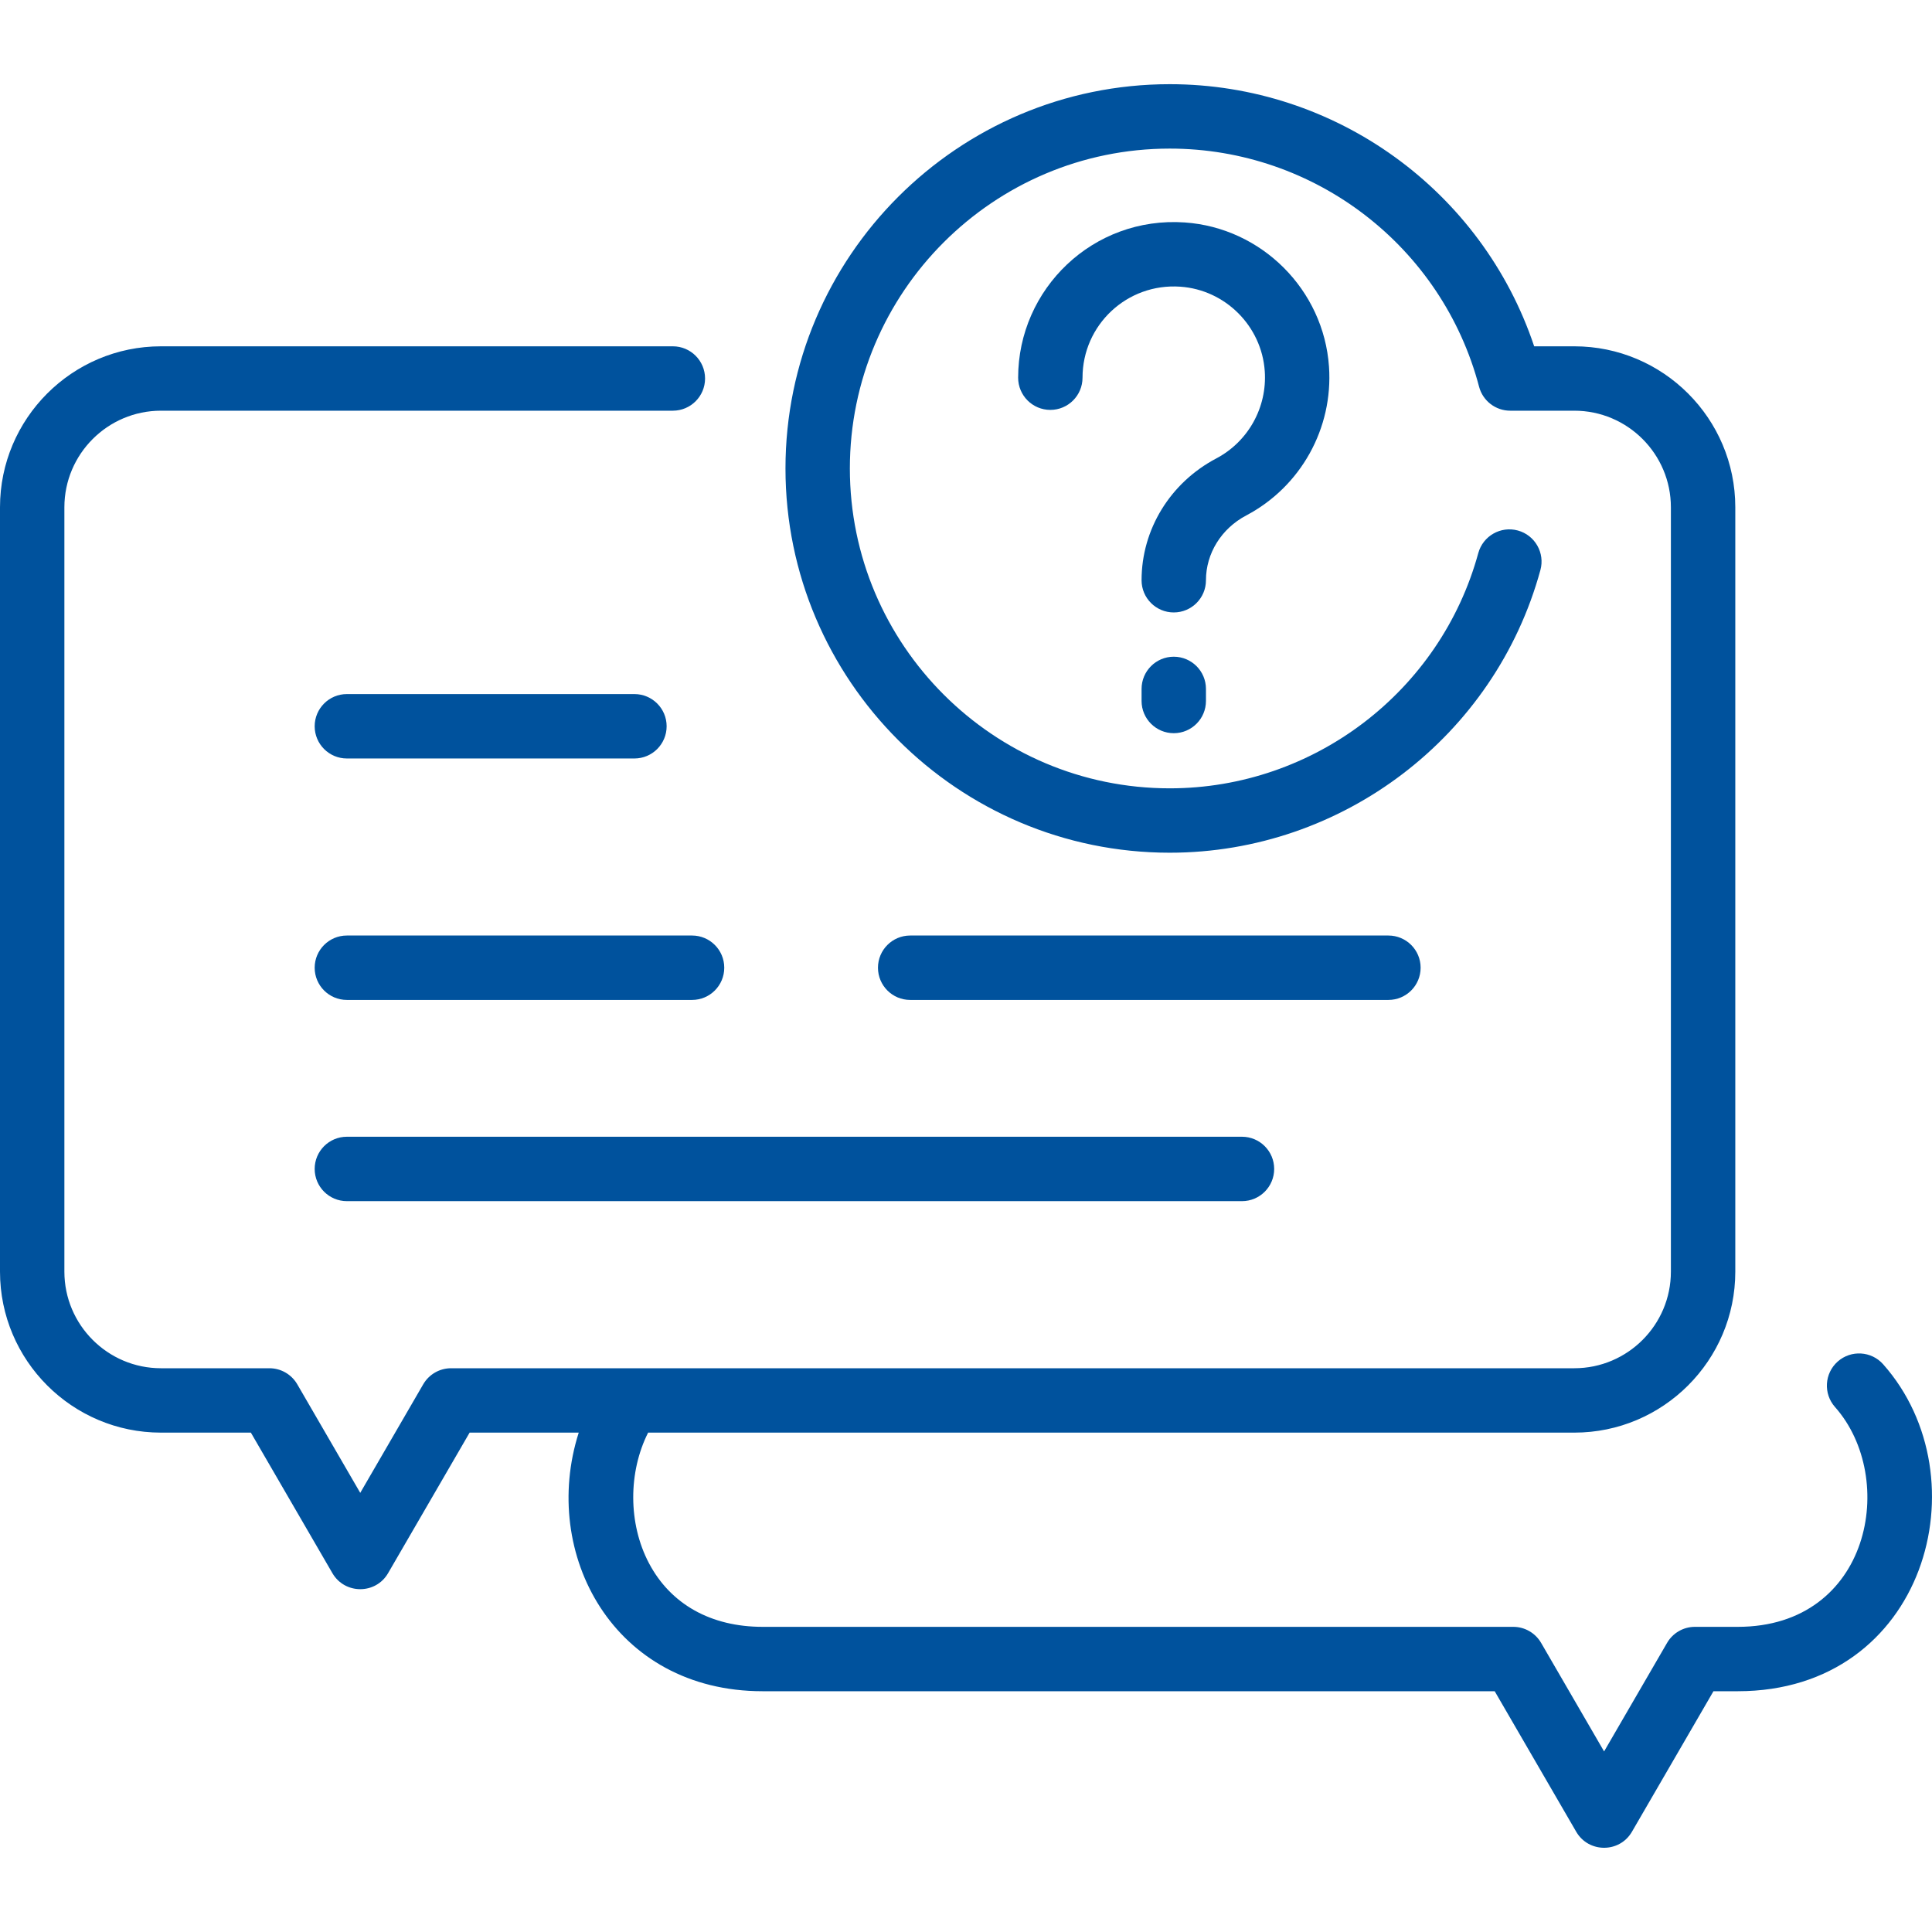 <svg width="80" height="80" viewBox="0 0 80 80" fill="none" xmlns="http://www.w3.org/2000/svg">
<path d="M77.977 56.491C77.489 55.941 76.646 55.89 76.095 56.379C75.545 56.868 75.495 57.71 75.983 58.261C78.598 61.208 77.459 67.364 71.959 67.364H70.183C69.707 67.364 69.268 67.617 69.03 68.028L66.422 72.523L63.814 68.028C63.575 67.617 63.136 67.364 62.661 67.364H31.577C29.439 67.364 27.768 66.428 26.872 64.728C26.006 63.087 26.013 60.956 26.837 59.322H65.189C68.865 59.322 71.855 56.332 71.855 52.657V21.005C71.855 17.33 68.865 14.34 65.189 14.34H63.527C61.373 7.9 55.309 3.486 48.436 3.486C39.663 3.486 32.525 10.624 32.525 19.398C32.525 28.172 39.663 35.309 48.436 35.309C55.589 35.309 61.901 30.496 63.785 23.605C63.979 22.895 63.561 22.161 62.851 21.967C62.142 21.773 61.408 22.191 61.213 22.901C59.645 28.637 54.391 32.643 48.436 32.643C41.133 32.643 35.191 26.701 35.191 19.398C35.191 12.094 41.133 6.153 48.436 6.153C54.448 6.153 59.715 10.207 61.245 16.012C61.399 16.598 61.929 17.006 62.534 17.006H65.189C67.394 17.006 69.188 18.8 69.188 21.005V52.657C69.188 54.862 67.394 56.656 65.189 56.656H18.678C18.203 56.656 17.764 56.909 17.525 57.32L14.917 61.816L12.309 57.32C12.07 56.909 11.631 56.656 11.156 56.656H6.666C4.461 56.656 2.666 54.862 2.666 52.657V21.005C2.666 18.8 4.461 17.006 6.666 17.006H27.861C28.598 17.006 29.195 16.409 29.195 15.673C29.195 14.937 28.598 14.34 27.861 14.34H6.666C2.99 14.34 0 17.33 0 21.005V52.657C0 56.332 2.99 59.322 6.666 59.322H10.388L13.764 65.141C14.276 66.023 15.556 66.028 16.07 65.141L19.446 59.322H23.964C22.362 64.341 25.411 70.03 31.577 70.03H61.892L65.268 75.849C65.78 76.731 67.06 76.736 67.575 75.849L70.951 70.03H71.959C79.731 70.03 82.151 61.195 77.977 56.491Z" fill="#00529D"/>
<path d="M51.605 21.343C53.862 20.152 55.207 17.735 55.031 15.185C54.812 11.999 52.243 9.431 49.057 9.211C45.253 8.95 42.159 11.971 42.159 15.639C42.159 16.376 42.756 16.973 43.492 16.973C44.228 16.973 44.825 16.376 44.825 15.639C44.825 13.457 46.666 11.717 48.874 11.871C50.739 12 52.243 13.504 52.371 15.369C52.475 16.867 51.686 18.286 50.361 18.984C48.455 19.99 47.27 21.922 47.27 24.027C47.27 24.763 47.867 25.36 48.603 25.36C49.339 25.36 49.936 24.763 49.936 24.027C49.936 22.914 50.575 21.886 51.605 21.343Z" fill="#00529D"/>
<path d="M48.603 27.193C47.867 27.193 47.27 27.79 47.27 28.526V29.026C47.27 29.763 47.867 30.36 48.603 30.36C49.339 30.36 49.936 29.763 49.936 29.026V28.526C49.936 27.79 49.339 27.193 48.603 27.193Z" fill="#00529D"/>
<path d="M57.491 41.405C58.228 41.405 58.825 40.808 58.825 40.071C58.825 39.335 58.228 38.738 57.491 38.738H37.688C36.952 38.738 36.355 39.335 36.355 40.071C36.355 40.808 36.952 41.405 37.688 41.405H57.491Z" fill="#00529D"/>
<path d="M14.363 38.738C13.627 38.738 13.03 39.335 13.03 40.071C13.03 40.808 13.627 41.405 14.363 41.405H28.657C29.393 41.405 29.99 40.808 29.99 40.071C29.99 39.335 29.393 38.738 28.657 38.738H14.363Z" fill="#00529D"/>
<path d="M14.363 31.407H26.27C27.006 31.407 27.604 30.81 27.604 30.073C27.604 29.337 27.006 28.74 26.27 28.74H14.363C13.627 28.74 13.03 29.337 13.03 30.073C13.03 30.81 13.627 31.407 14.363 31.407Z" fill="#00529D"/>
<path d="M13.03 48.403C13.03 49.14 13.627 49.737 14.363 49.737H51.428C52.164 49.737 52.761 49.14 52.761 48.403C52.761 47.667 52.164 47.07 51.428 47.07H14.363C13.627 47.07 13.03 47.667 13.03 48.403Z" fill="#00529D"/>
</svg>
